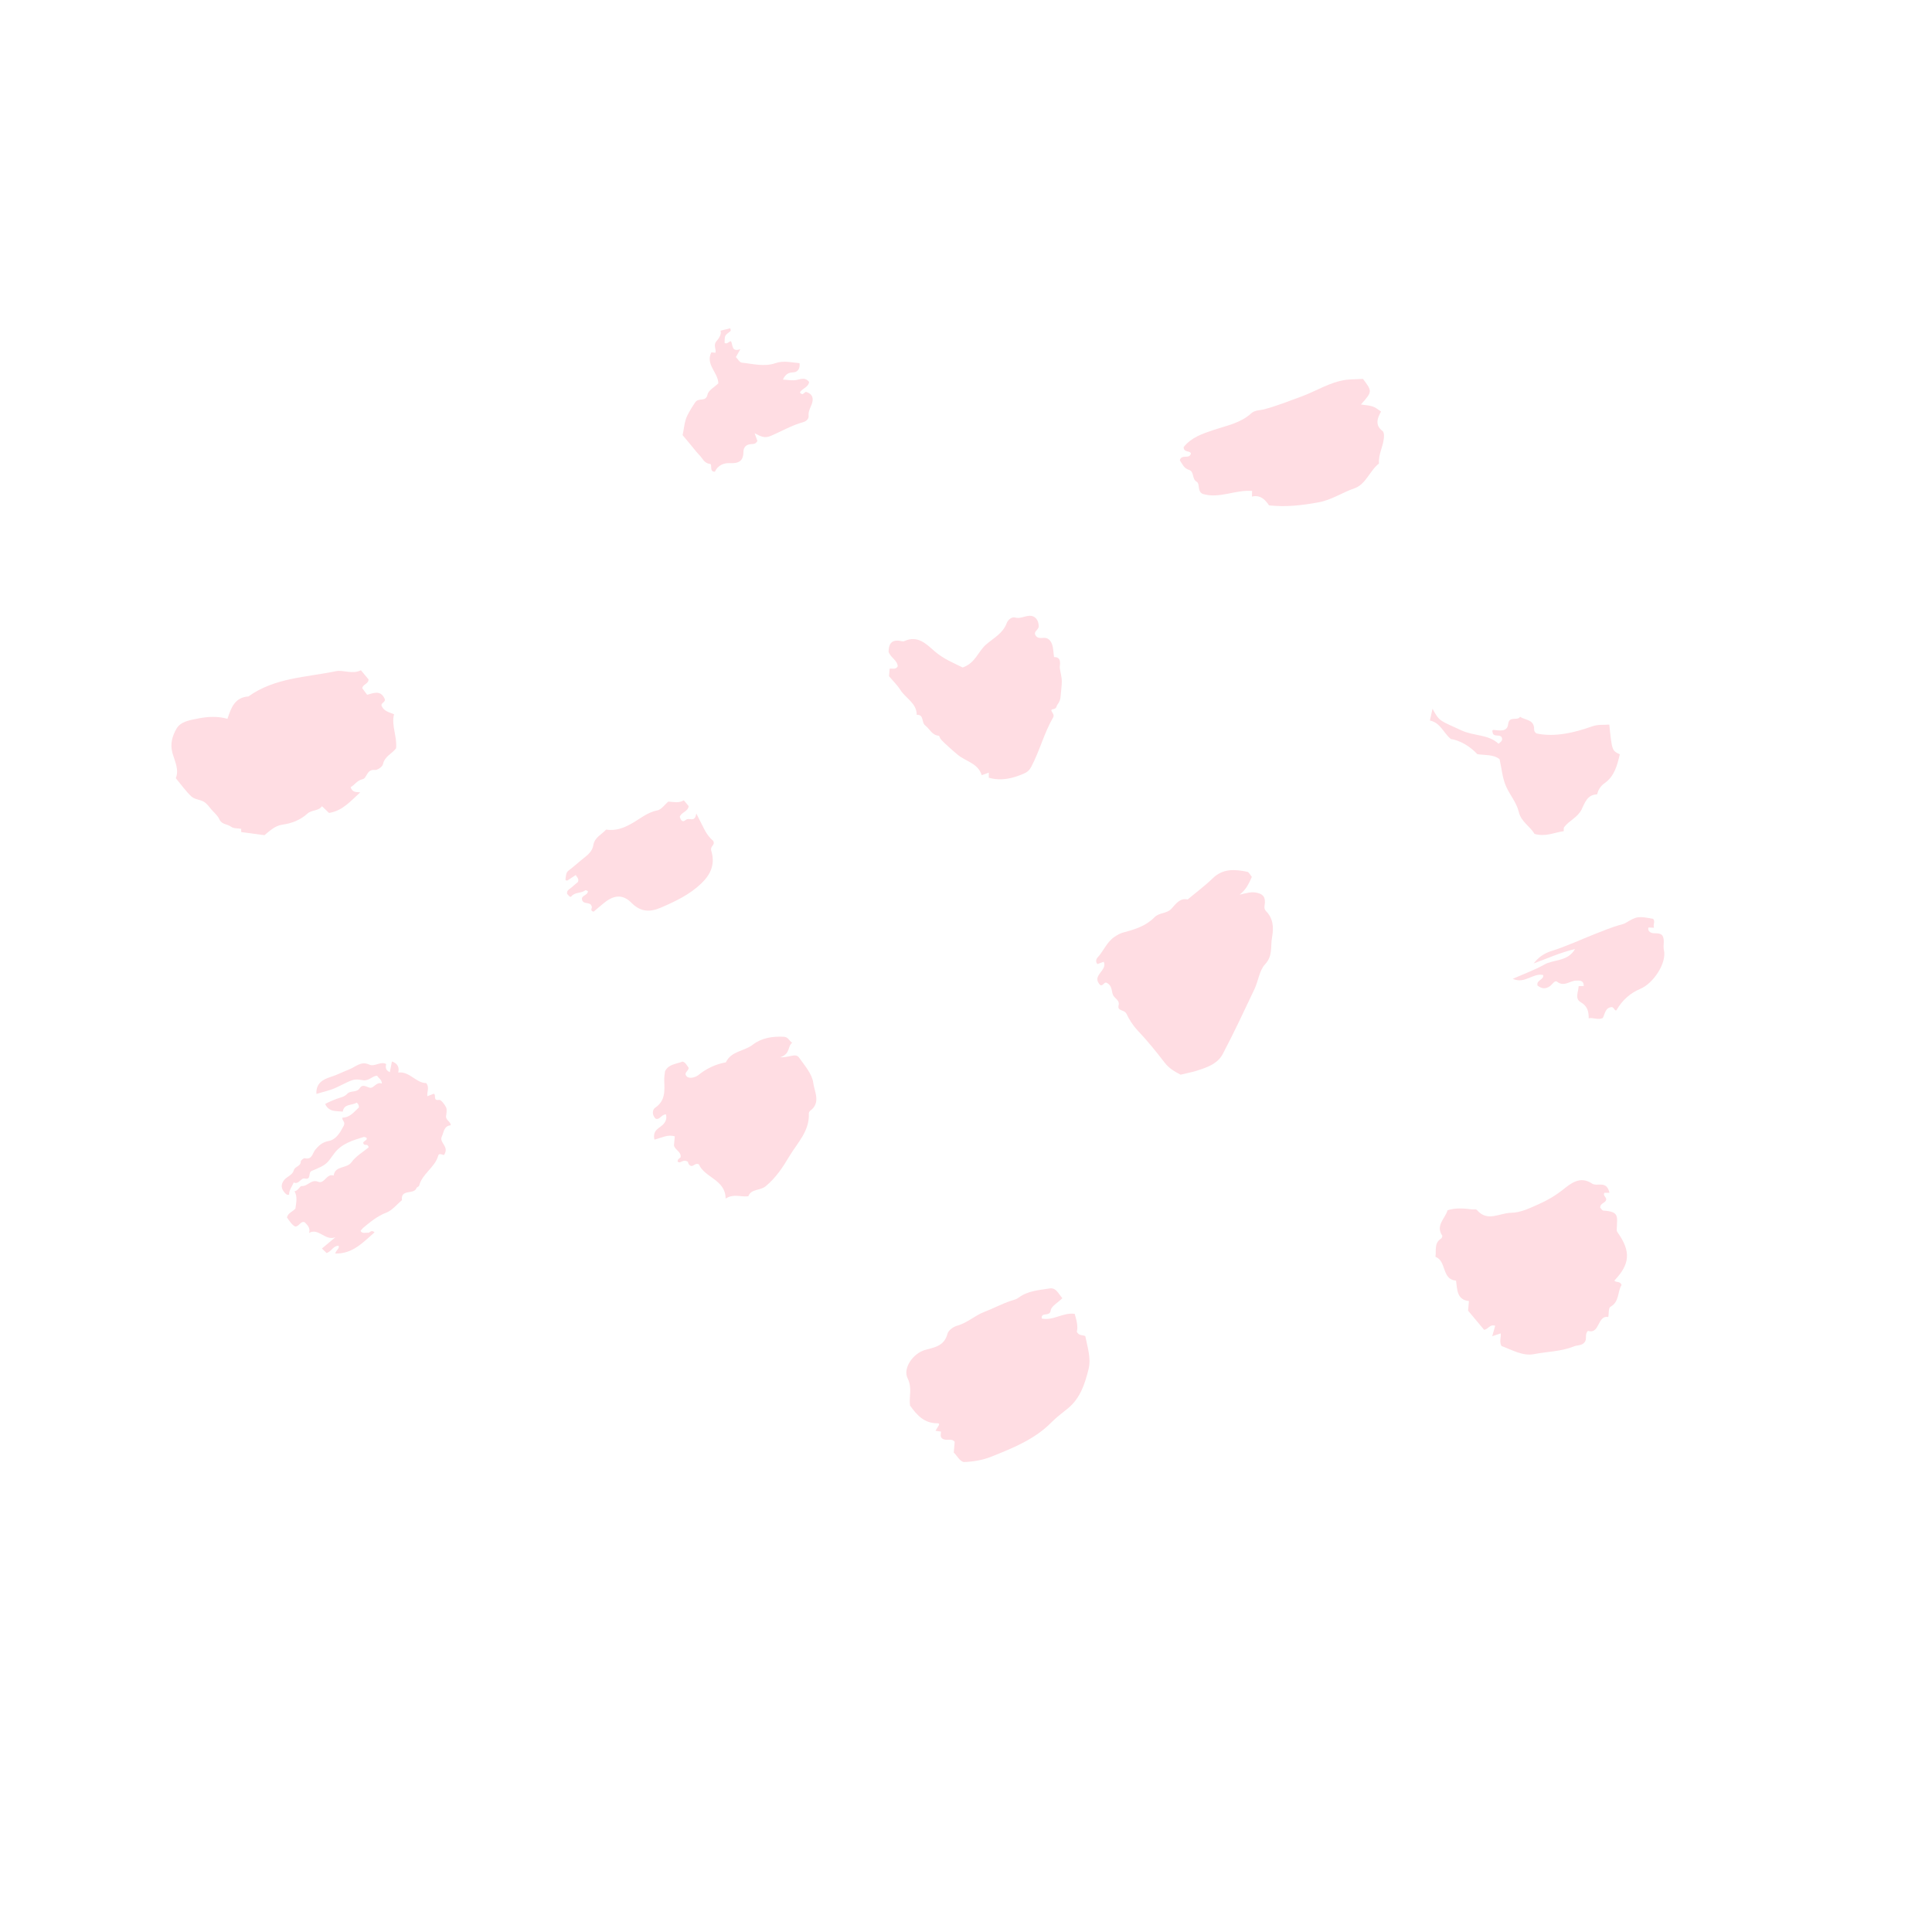 <svg width="245" height="245" viewBox="0 0 245 245" fill="none" xmlns="http://www.w3.org/2000/svg">
<g opacity="0.3">
<path d="M45.767 84.996C46.159 85.464 46.453 85.815 46.73 86.147C46.756 86.733 46.028 86.734 45.938 87.274C46.115 87.512 46.293 87.751 46.556 88.105C47.313 87.914 48.251 87.449 48.769 88.596C48.984 89.025 48.283 89.125 48.383 89.483C48.665 90.176 49.274 90.296 49.971 90.575C49.598 92.004 50.383 93.391 50.226 94.894C49.719 95.583 48.777 95.897 48.566 96.913C48.502 97.232 47.853 97.686 47.52 97.644C46.502 97.524 46.531 98.682 46.003 98.803C45.228 98.987 44.972 99.566 44.463 99.816C44.675 100.479 45.082 100.436 45.686 100.472C44.428 101.624 43.438 102.818 41.722 103.093C41.484 102.861 41.218 102.608 40.83 102.237C40.388 102.872 39.521 102.68 38.977 103.18C38.08 103.997 36.99 104.411 35.832 104.573C34.863 104.71 34.248 105.335 33.535 105.91C32.572 105.776 31.584 105.652 30.586 105.515C30.588 105.557 30.582 105.419 30.586 105.106C30.177 105.028 29.619 105.086 29.281 104.827C28.817 104.485 28.118 104.574 27.817 103.897C27.606 103.421 27.157 103.056 26.803 102.646C26.508 102.307 26.237 101.903 25.86 101.677C25.374 101.387 24.683 101.38 24.293 101.021C23.565 100.348 22.983 99.508 22.293 98.683C22.738 97.603 22.164 96.535 21.88 95.535C21.531 94.312 21.867 93.313 22.381 92.408C22.902 91.486 24.102 91.322 25.064 91.124C26.302 90.873 27.597 90.796 28.846 91.153C29.308 89.75 29.774 88.431 31.505 88.32C34.816 85.937 38.809 85.9 42.585 85.117C43.566 84.915 44.641 85.552 45.767 84.996Z" fill="#FF8DA0"/>
<path d="M204.1 151.258C203.871 151.262 203.667 151.256 203.462 151.262C203.253 151.58 203.622 151.757 203.681 152.039C203.713 152.566 202.904 152.524 202.922 153.139C203.038 153.252 203.178 153.511 203.339 153.519C205.385 153.653 205.074 154.245 205.021 155.925C205.009 156.123 205.058 156.181 205.181 156.355C206.836 158.728 206.695 160.316 204.724 162.386C204.931 162.699 205.469 162.404 205.629 162.966C205.094 163.779 205.4 165.07 204.211 165.722C203.964 165.863 204.034 166.567 203.952 167.011C202.531 166.752 202.919 169.224 201.37 168.773C200.932 169.174 201.277 169.758 200.968 170.182C200.606 170.673 200.039 170.551 199.571 170.744C197.954 171.4 196.198 171.389 194.519 171.721C193.105 171.999 191.693 171.157 190.405 170.688C190.089 170.112 190.387 169.597 190.306 169.09C189.959 169.204 189.692 169.294 189.233 169.446C189.376 168.929 189.497 168.507 189.604 168.119C188.889 167.899 188.738 168.59 188.193 168.626C187.6 167.917 186.969 167.163 186.169 166.207C186.189 165.981 186.23 165.527 186.278 164.989C184.751 164.83 184.798 163.564 184.642 162.401C182.785 162.242 183.478 159.927 182.034 159.377C182.152 158.527 181.845 157.646 182.738 157.075C182.84 157.012 182.941 156.762 182.893 156.691C182.01 155.385 183.279 154.511 183.563 153.478C184.543 153.155 185.577 153.229 186.613 153.357C186.845 153.384 187.183 153.312 187.286 153.435C188.609 155.003 190.152 153.822 191.592 153.8C192.846 153.779 193.967 153.216 195.057 152.735C196.115 152.27 197.141 151.687 198.105 150.936C199.133 150.131 200.331 149.04 201.904 150.1C202.182 150.287 202.658 150.209 203.043 150.22C203.715 150.243 203.954 150.662 204.1 151.258Z" fill="#FF8DA0"/>
<path d="M149.72 136.282C148.971 135.902 148.244 135.483 147.678 134.74C146.6 133.333 145.482 131.958 144.266 130.676C143.661 130.033 143.177 129.256 142.848 128.558C142.578 127.999 141.647 128.259 141.856 127.465C142.021 126.818 141.294 126.609 141.126 126.131C140.932 125.596 141.028 124.931 140.303 124.62C139.998 124.466 139.777 125.325 139.366 124.741C138.539 123.608 140.458 123.075 139.968 121.96C139.731 122.047 139.463 122.15 139.183 122.251C138.891 122.021 139.031 121.594 139.131 121.488C139.934 120.639 140.34 119.46 141.357 118.786C141.727 118.542 142.052 118.348 142.526 118.228C143.924 117.865 145.356 117.396 146.382 116.338C147.012 115.69 147.926 115.897 148.543 115.248C149.074 114.693 149.577 113.842 150.611 114.06C151.677 113.168 152.797 112.341 153.785 111.381C155.096 110.108 156.613 110.23 158.179 110.556C158.409 110.606 158.567 110.994 158.747 111.208C158.385 111.964 158.125 112.724 157.199 113.454C158.108 113.246 158.628 113.087 159.203 113.18C159.993 113.305 160.453 113.604 160.407 114.461C160.388 114.82 160.216 115.196 160.546 115.538C161.485 116.488 161.53 117.678 161.31 118.868C161.094 120.01 161.439 121.202 160.429 122.279C159.698 123.057 159.575 124.376 159.092 125.41C157.781 128.176 156.487 130.95 155.061 133.657C154.374 134.962 152.951 135.401 151.614 135.824C151.008 135.999 150.378 136.117 149.72 136.282Z" fill="#FF8DA0"/>
<path d="M134.721 164.628C134.121 165.219 133.307 165.646 133.242 166.175C133.128 167.044 131.996 166.311 132.103 167.205C133.561 167.522 134.835 166.389 136.284 166.614C136.524 167.43 136.734 168.249 136.551 168.888C136.869 169.44 137.235 169.244 137.628 169.435C137.882 170.77 138.398 172.218 138.036 173.648C137.58 175.455 137.009 177.281 135.469 178.559C134.761 179.152 133.997 179.692 133.354 180.351C131.224 182.52 128.486 183.607 125.758 184.707C124.616 185.165 123.401 185.364 122.2 185.407C121.616 185.211 121.43 184.659 120.947 184.201C120.98 183.831 121.02 183.377 121.067 182.852C120.712 182.309 119.946 182.806 119.47 182.409C119.178 182.166 119.333 181.849 119.33 181.542C119.116 181.511 118.902 181.48 118.629 181.444C118.784 181.181 118.926 180.94 119.08 180.701C119.126 180.519 119.044 180.488 118.822 180.486C117.209 180.487 116.261 179.446 115.4 178.232C115.252 177.118 115.711 176.015 115.093 174.775C114.455 173.485 115.833 171.591 117.319 171.188C118.534 170.856 119.754 170.676 120.149 169.14C120.259 168.717 120.877 168.254 121.353 168.122C122.653 167.774 123.604 166.824 124.831 166.361C125.964 165.932 127.046 165.336 128.199 164.957C128.546 164.844 128.882 164.783 129.192 164.546C130.34 163.685 131.736 163.611 133.08 163.393C133.929 163.246 134.19 164.033 134.721 164.628Z" fill="#FF8DA0"/>
<path d="M125.39 98.623C125.394 98.443 125.395 98.232 125.393 97.979C125.077 98.089 124.815 98.187 124.492 98.302C124.042 96.8 122.491 96.572 121.46 95.722C121.056 95.385 119.541 94.089 119.253 93.667C119.174 93.545 119.122 93.312 119.045 93.299C118.167 93.227 117.89 92.42 117.315 91.984C116.824 91.61 117.21 90.591 116.254 90.65C116.248 89.163 114.862 88.565 114.192 87.513C113.786 86.869 113.22 86.325 112.736 85.746C112.765 85.424 112.792 85.114 112.82 84.803C113.163 84.737 113.582 84.961 113.847 84.485C113.773 83.696 112.905 83.372 112.681 82.642C112.703 81.784 112.952 81.144 114.002 81.249C114.234 81.276 114.501 81.384 114.684 81.298C116.389 80.523 117.455 81.664 118.539 82.603C119.657 83.569 120.97 84.095 122.083 84.645C123.678 84.095 124.039 82.61 125.049 81.731C125.995 80.907 127.184 80.332 127.668 79.009C127.78 78.695 128.236 78.169 128.741 78.31C129.581 78.547 130.37 77.787 131.138 78.228C131.481 78.427 131.698 78.832 131.722 79.376C131.748 79.895 131.012 80.047 131.315 80.567C131.561 80.98 131.989 80.91 132.346 80.887C132.933 80.849 133.233 81.261 133.386 81.641C133.593 82.153 133.576 82.754 133.664 83.321C134.735 83.32 134.344 84.332 134.398 84.74C134.481 85.301 134.658 85.883 134.648 86.465C134.635 87.084 134.539 87.695 134.497 88.305C134.469 88.682 134.375 88.993 134.118 89.319C133.928 89.555 134.053 89.849 133.521 89.94C132.941 90.039 133.834 90.485 133.549 90.977C132.405 92.952 131.85 95.207 130.779 97.23C130.548 97.667 130.279 97.914 129.854 98.093C128.414 98.723 126.951 99.074 125.39 98.623Z" fill="#FF8DA0"/>
<path d="M172.843 48.049C174.037 49.647 174.037 49.647 172.585 51.294C174.15 51.487 174.15 51.487 175.135 52.188C174.677 53.002 174.315 53.902 175.325 54.66C175.466 54.763 175.506 55.061 175.506 55.26C175.501 56.469 174.767 57.547 174.868 58.778C173.685 59.702 173.213 61.423 171.755 61.925C170.203 62.461 168.843 63.411 167.167 63.708C165.124 64.08 163.105 64.322 160.93 64.086C160.451 63.382 159.836 62.714 158.76 62.973C158.767 62.691 158.774 62.475 158.781 62.259C156.661 62.076 154.61 63.284 152.514 62.629C151.78 62.293 152.218 61.363 151.737 61.079C151.108 60.711 151.489 59.806 150.757 59.578C150.119 59.383 149.911 58.805 149.618 58.376C149.815 57.515 150.894 58.315 151.022 57.477C150.821 57.105 150.119 57.415 150.098 56.703C151.061 55.477 152.457 55.005 153.952 54.506C155.57 53.97 157.338 53.64 158.662 52.422C159.14 51.989 159.748 52.055 160.29 51.91C161.886 51.492 163.403 50.875 164.939 50.319C166.878 49.625 168.633 48.433 170.757 48.158C171.437 48.087 172.08 48.101 172.843 48.049Z" fill="#FF8DA0"/>
<path d="M84.457 141.322C83.844 141.315 83.709 142.025 83.162 141.875C82.653 141.438 82.717 140.722 83.069 140.482C84.4 139.59 84.278 138.321 84.232 137.011C84.218 136.625 84.288 136.246 84.329 135.858C84.778 134.93 85.764 134.945 86.551 134.618C86.963 134.726 87.085 135.11 87.319 135.39C87.409 135.801 86.545 136.037 87.154 136.567C87.623 136.849 88.333 136.509 88.514 136.369C89.571 135.506 90.727 134.959 92.049 134.715C92.724 133.276 94.375 133.321 95.454 132.484C96.597 131.605 97.957 131.407 99.383 131.473C99.989 131.497 100.064 132.009 100.459 132.231C99.833 132.711 100.269 133.628 98.941 134.076C100.17 134.131 100.883 133.49 101.332 134.119C102.043 135.127 102.989 136.192 103.13 137.324C103.268 138.413 104.133 139.844 102.738 140.858C102.635 140.933 102.564 141.113 102.571 141.24C102.656 143.468 101.092 144.954 100.073 146.669C99.259 148.046 98.377 149.37 97.104 150.424C96.402 151.012 95.259 150.73 94.897 151.697C93.934 151.828 93.027 151.338 92.018 151.995C91.999 149.568 89.357 149.369 88.625 147.649C88.202 147.461 88.025 147.831 87.709 147.863C87.281 147.813 87.234 147.321 87.239 147.328C86.536 146.91 86.333 147.644 85.941 147.309C85.888 147.021 86.138 146.923 86.309 146.758C86.421 146.045 85.59 145.845 85.468 145.251C85.501 144.881 85.535 144.499 85.57 144.104C84.674 143.826 83.899 144.287 82.988 144.519C82.856 143.899 82.976 143.435 83.527 143.05C84.08 142.654 84.653 142.23 84.457 141.322Z" fill="#FF8DA0"/>
<path d="M42.506 158.963C42.664 158.465 43.059 158.356 42.948 157.985C42.26 157.942 42.033 158.728 41.41 158.895C41.244 158.736 41.095 158.585 40.823 158.326C41.415 157.831 41.974 157.363 42.533 156.895C41.253 157.413 40.38 155.657 39.193 156.352C39.386 155.737 39.005 155.36 38.623 154.983C38.077 154.832 37.94 155.554 37.43 155.539C36.965 155.287 36.706 154.819 36.389 154.388C36.526 153.798 37.128 153.659 37.465 153.256C37.553 152.529 37.751 151.789 37.352 151.073C37.785 151.009 38.056 150.396 38.229 150.405C39.017 150.475 39.453 149.503 40.336 149.858C41.155 150.189 41.408 148.762 42.313 149.077C42.488 147.781 43.971 148.231 44.575 147.382C45.132 146.607 46.045 146.087 46.753 145.494C46.643 145.045 46.372 145.249 46.171 145.141C45.753 144.695 46.705 144.683 46.476 144.278C46.359 144.243 46.216 144.152 46.111 144.185C44.713 144.614 43.292 145.03 42.374 146.284C41.416 147.595 41.468 147.684 39.544 148.476C39.001 148.698 39.542 149.649 38.645 149.449C38.144 149.338 37.904 150.268 37.241 149.95C37.051 150.463 36.651 150.897 36.659 151.487C36.416 151.58 36.278 151.441 36.124 151.271C35.641 150.759 35.586 150.218 36.021 149.655C36.388 149.182 37.087 149.04 37.266 148.382C37.398 147.906 38.136 147.93 38.138 147.298C38.146 147.148 38.503 146.849 38.639 146.879C39.601 147.091 39.595 146.278 39.987 145.795C40.378 145.324 40.848 144.843 41.636 144.702C42.614 144.536 43.12 143.649 43.59 142.758C43.851 142.263 43.324 142.096 43.429 141.732C44.411 141.717 44.917 140.962 45.504 140.448C45.561 140.08 45.255 139.806 45.21 139.832C44.635 140.215 43.606 139.937 43.466 140.971C42.67 140.853 41.735 141.082 41.236 139.997C41.679 139.748 42.229 139.52 42.665 139.354C43.145 139.174 43.661 139.117 44.022 138.716C44.448 138.248 45.212 138.593 45.6 138.014C45.996 137.417 46.417 137.828 46.907 137.937C47.397 138.047 47.731 137.126 48.422 137.41C48.436 136.912 48.018 136.742 47.819 136.412C47.172 136.444 46.786 137.132 45.958 136.974C44.744 136.752 44.728 136.931 42.618 137.923C41.851 138.288 40.994 138.453 40.127 138.725C40.04 137.405 40.922 136.888 41.919 136.573C42.761 136.311 43.525 135.904 44.31 135.6C45.039 135.322 45.797 134.511 46.813 134.998C47.5 135.33 48.225 134.546 48.962 134.925C48.917 135.294 48.81 135.681 49.435 135.966C49.524 135.504 49.611 135.067 49.7 134.605C50.383 134.84 50.662 135.292 50.502 136.012C51.962 135.829 52.742 137.354 54.048 137.344C54.498 137.908 54.119 138.446 54.195 139.012C54.469 138.904 54.731 138.807 55.005 138.699C55.369 138.803 54.85 139.636 55.676 139.475C55.915 139.43 56.379 140.036 56.567 140.42C56.709 140.722 56.615 141.165 56.565 141.527C56.5 142.057 57.148 142.211 57.166 142.694C56.261 142.788 56.285 143.596 56.027 144.133C55.651 144.912 57.025 145.365 56.314 146.457C56.246 146.536 55.687 146.131 55.572 146.548C55.148 148.063 53.552 148.824 53.151 150.353C53.122 150.476 52.859 150.531 52.818 150.654C52.51 151.541 50.784 150.72 50.973 152.187C50.322 152.731 49.75 153.486 49.003 153.769C47.838 154.213 46.953 154.965 46.037 155.72C45.927 155.812 45.849 155.944 45.721 156.095C45.951 156.489 46.366 156.285 46.681 156.331C46.895 156.362 47.064 155.878 47.498 156.277C46.039 157.531 44.751 159.018 42.506 158.963Z" fill="#FF8DA0"/>
<path d="M190.029 94.316C190.345 94.073 190.514 93.932 190.483 93.67C190.374 92.933 189.337 93.635 189.271 92.816C189.207 92.66 189.264 92.557 189.414 92.564C190.154 92.63 191.134 92.85 191.247 91.849C191.379 90.699 192.441 91.479 192.758 90.894C193.375 91.328 194.415 91.209 194.537 92.267C194.566 92.486 194.455 92.723 194.838 93.01C197.184 93.501 199.6 92.928 201.911 92.11C202.706 91.832 203.357 91.95 204.079 91.887C204.418 95.185 204.418 95.185 205.411 95.658C205.078 97.031 204.75 98.422 203.485 99.314C202.953 99.682 202.688 100.158 202.522 100.739C201.257 100.759 200.959 101.87 200.551 102.676C200.028 103.689 198.978 104.059 198.35 104.894C198.274 105.001 198.311 105.191 198.299 105.401C197.117 105.561 195.993 106.159 194.586 105.745C194.083 104.828 192.903 104.235 192.6 102.963C192.311 101.746 191.445 100.79 190.967 99.677C190.523 98.644 190.429 97.463 190.162 96.271C189.375 95.648 188.309 95.788 187.342 95.636C186.392 94.607 185.115 93.885 183.987 93.713C183.065 92.981 182.683 91.654 181.33 91.371C181.461 90.775 181.599 90.173 181.661 89.878C182.574 91.59 182.678 91.37 185.277 92.6C186.876 93.362 188.741 93.094 190.029 94.316Z" fill="#FF8DA0"/>
<path d="M73.019 110.958C72.527 111.281 72.22 111.483 71.958 111.658C71.703 111.683 71.687 111.598 71.724 111.378C71.793 111.011 71.747 110.652 72.132 110.374C72.815 109.869 73.427 109.279 74.099 108.761C74.642 108.34 75.128 107.878 75.238 107.189C75.407 106.163 76.316 105.823 76.858 105.203C78.1 105.38 79.04 105.024 80.073 104.448C81.123 103.867 82.071 103.018 83.345 102.771C83.871 102.673 84.295 102.031 84.75 101.65C85.444 101.699 86.115 101.867 86.714 101.487C86.932 101.747 87.127 101.981 87.329 102.222C87.266 102.926 86.408 102.97 86.203 103.584C86.32 103.962 86.519 104.358 86.949 103.988C87.412 103.589 88.109 104.409 88.299 103.157C89.099 104.654 89.502 105.875 90.418 106.6C90.783 107.168 90.016 107.269 90.196 107.88C90.713 109.581 90.14 110.878 88.924 112.04C87.444 113.455 85.66 114.295 83.827 115.089C82.425 115.699 81.236 115.665 80.066 114.478C79.007 113.397 77.874 113.483 76.656 114.458C76.177 114.837 75.726 115.236 75.271 115.617C74.718 115.472 75.174 115.091 75.027 114.915C74.843 114.273 73.9 114.797 73.795 114.011C73.767 113.516 74.553 113.543 74.553 113.002C74.442 112.962 74.277 112.857 74.231 112.895C73.707 113.312 72.914 113.091 72.44 113.687C72.311 113.85 72.069 113.521 71.916 113.351C71.827 112.862 72.277 112.739 72.528 112.497C72.797 112.238 73.101 112.006 73.289 111.848C73.456 111.4 73.17 111.296 73.019 110.958Z" fill="#FF8DA0"/>
<path d="M95.694 54.934C95.862 55.412 95.958 55.685 96.046 55.921C95.864 56.272 95.614 56.304 95.282 56.317C94.691 56.337 94.284 56.656 94.275 57.293C94.264 58.495 93.667 58.785 92.516 58.731C91.882 58.699 91.041 58.949 90.669 59.812C89.916 59.89 90.362 58.865 90.046 58.831C89.283 58.751 89.099 58.12 88.69 57.711C88.314 57.329 87.992 56.891 87.644 56.475C87.296 56.059 86.953 55.649 86.562 55.181C86.749 54.361 86.784 53.426 87.176 52.666C87.453 52.125 87.807 51.531 88.172 51.004C88.606 50.386 89.519 51.015 89.72 50.04C89.829 49.496 90.612 49.084 91.092 48.615C91.076 47.236 89.438 46.242 90.202 44.685C90.297 44.694 90.453 44.707 90.727 44.732C90.857 44.292 90.424 43.814 90.837 43.291C91.06 43.016 91.541 42.481 91.373 41.937C91.773 41.834 92.185 41.732 92.604 41.625C92.618 41.734 92.699 41.91 92.652 41.96C92.44 42.182 92.12 42.328 91.99 42.581C91.859 42.834 91.912 43.188 91.885 43.487C92.216 43.685 92.394 43.315 92.693 43.264C92.965 43.721 92.723 44.686 93.885 44.278C93.649 44.696 93.513 44.943 93.32 45.281C93.558 45.513 93.795 45.967 94.07 45.991C95.483 46.135 96.927 46.54 98.324 46.056C99.386 45.688 100.354 45.972 101.393 46.052C101.488 46.879 101.05 47.213 100.549 47.223C99.915 47.245 99.585 47.511 99.282 48.139C99.912 48.165 100.513 48.303 101.048 48.176C101.663 48.026 102.177 47.861 102.607 48.441C102.497 49.141 101.717 49.252 101.43 49.769C101.798 50.234 101.94 49.784 102.195 49.692C102.865 49.872 103.192 50.328 103.01 51.022C102.863 51.587 102.477 52.076 102.541 52.707C102.59 53.175 102.156 53.45 101.86 53.532C100.399 53.925 99.096 54.706 97.715 55.287C96.934 55.609 96.47 55.345 95.694 54.934Z" fill="#FF8DA0"/>
<path d="M209.64 116.523C209.946 116.875 209.581 117.258 209.751 117.646C209.475 117.634 209.259 117.627 209.043 117.62C208.968 117.86 209.045 118.071 209.244 118.203C209.692 118.514 210.307 118.165 210.774 118.592C211.172 119.133 210.857 119.827 211.004 120.478C211.386 122.136 209.654 124.702 208.022 125.394C206.753 125.925 205.769 126.77 204.969 128.125C204.779 128.229 204.697 127.8 204.422 127.71C203.577 127.743 203.544 128.522 203.258 129.093C202.654 129.388 202.057 129.004 201.468 129.132C201.469 128.236 201.305 127.577 200.434 127.079C199.667 126.638 200.18 125.744 200.187 125.053C200.44 125.051 200.633 125.044 200.838 125.039C200.835 124.268 200.28 124.345 199.858 124.356C199.062 124.369 198.358 125.191 197.451 124.491C197.164 124.267 196.848 124.841 196.552 125.055C195.974 125.473 195.46 125.361 194.971 124.975C194.806 124.262 195.797 124.272 195.696 123.649C194.413 123.33 193.377 124.827 191.839 124.125C193.274 123.488 194.61 123.011 195.826 122.325C197.043 121.627 198.781 121.985 199.732 120.349C197.815 120.804 196.183 121.562 194.485 122.175C195.088 121.417 195.766 120.905 196.756 120.596C198.656 120.001 200.471 119.145 202.324 118.413C203.315 118.025 204.313 117.621 205.328 117.314C205.6 117.23 205.867 117.205 206.14 117.043C207.589 116.173 207.752 116.169 209.64 116.523Z" fill="#FF8DA0"/>
</g>
</svg>
